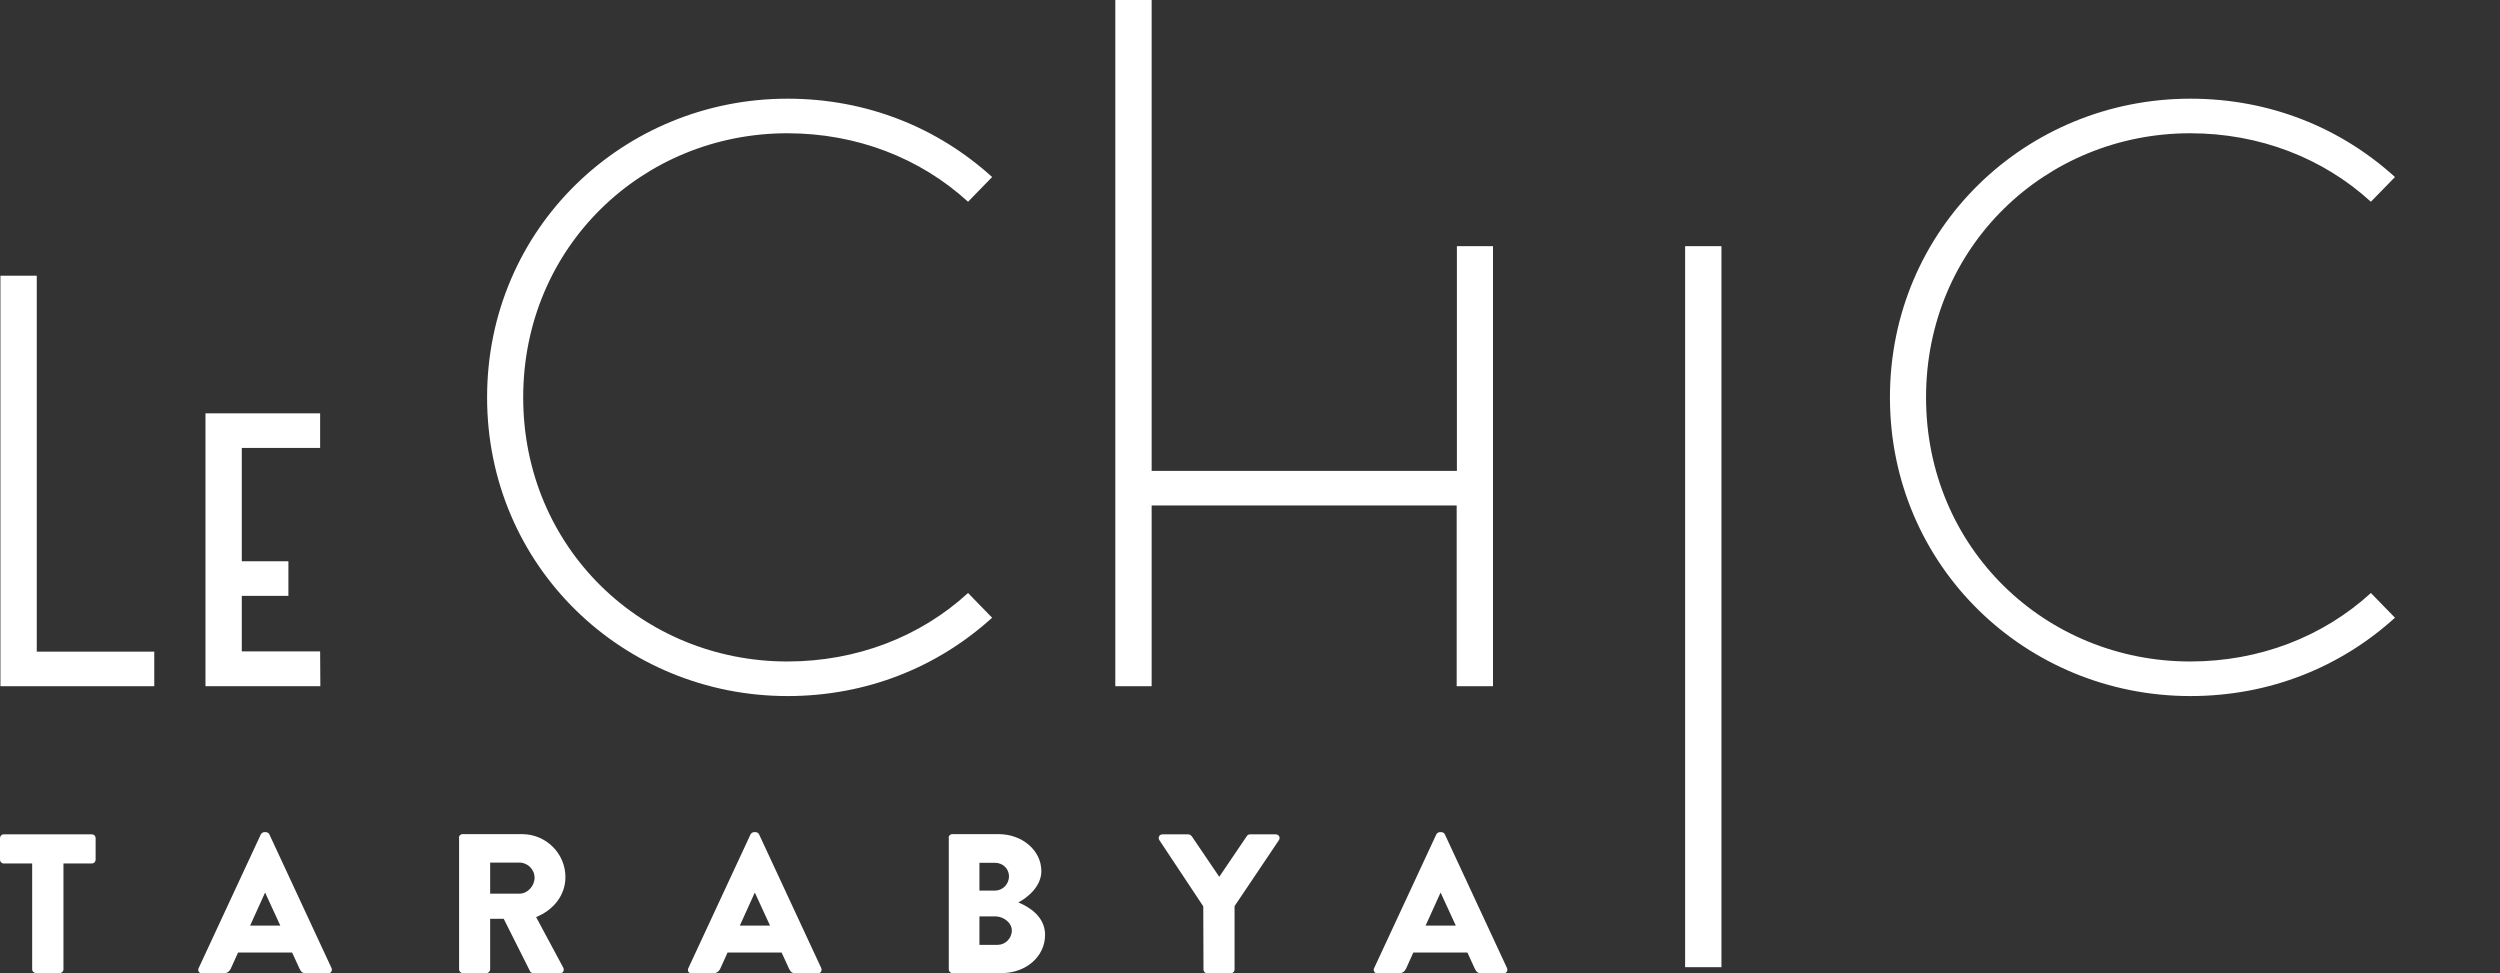 <svg width="1142.5" height="444.8" xmlns="http://www.w3.org/2000/svg">
 <rect width="100%" height="100%" fill="#333333" stroke="none"/>
 <style type="text/css">.st0{fill:#FFFFFF;}</style>

 <g>
  <title>background</title>
  <rect fill="none" id="canvas_background" height="602" width="802" y="-1" x="-1"/>
 </g>
 <g>
  <title>Layer 1</title>
  <path id="svg_1" d="m16.8,126l0,171.8l53.7,0l0,15.8l-70.3,0l0,-187.6l16.6,0z" class="st0"/>
  <path id="svg_2" d="m146.4,313.6l-52.5,0l0,-124.7l52.4,0l0,15.8l-35.8,0l0,51.8l21.3,0l0,15.8l-21.3,0l0,25.4l35.8,0l0.1,15.9l0,0z" class="st0"/>
  <path id="svg_3" d="m442.4,271l11,11.3c-24.9,22.6 -57.3,35.8 -93.5,35.8c-75,0 -137.3,-59.2 -137.3,-136.5s62.3,-136.5 137.3,-136.5c36.2,0 68.6,13.2 93.5,35.8l-11,11.3c-21.9,-20 -50.9,-31.3 -82.6,-31.3c-66,0 -120.7,51.7 -120.7,120.7s54.6,120.7 120.7,120.7c31.7,0 60.8,-11.3 82.6,-31.3z" class="st0"/>
  <path id="svg_4" d="m1083.5,271l11,11.3c-24.9,22.6 -57.3,35.8 -93.5,35.8c-75,0 -137.3,-59.2 -137.3,-136.5s62.2,-136.5 137.3,-136.5c36.2,0 68.6,13.2 93.5,35.8l-11,11.3c-21.9,-20 -50.9,-31.3 -82.6,-31.3c-66,0 -120.7,51.7 -120.7,120.7s54.6,120.7 120.7,120.7c31.7,0 60.7,-11.3 82.6,-31.3z" class="st0"/>
  <path id="svg_5" d="m682.3,112.5l0,201.1l-16.6,0l0,-82.6l-139.4,0l0,82.6l-16.6,0l0,-313.6l16.6,0l0,215.2l139.5,0l0,-102.7l16.5,0z" class="st0"/>
  <path id="svg_6" d="m786.7,112.5l0,329.5l-16.6,0l0,-329.5l16.6,0z" class="st0"/>
  <g id="svg_12">
   <path id="svg_13" d="m14.7,394.6l-13,0c-1,0 -1.7,-0.8 -1.7,-1.7l0,-9.9c0,-0.9 0.7,-1.7 1.7,-1.7l40.3,0c1,0 1.7,0.8 1.7,1.7l0,9.9c0,0.9 -0.7,1.7 -1.7,1.7l-13,0l0,48.4c0,0.9 -0.8,1.7 -1.7,1.7l-10.9,0c-0.9,0 -1.7,-0.8 -1.7,-1.7l0,-48.4z" class="st0"/>
   <path id="svg_14" d="m90.8,442.4l28.4,-61.1c0.3,-0.5 0.9,-1 1.5,-1l0.9,0c0.6,0 1.3,0.5 1.5,1l28.4,61.1c0.5,1.2 -0.2,2.4 -1.5,2.4l-10,0c-1.6,0 -2.4,-0.5 -3.2,-2.3l-3.3,-7.2l-24.7,0l-3.3,7.3c-0.5,1.1 -1.5,2.2 -3.3,2.2l-10,0c-1.2,0 -2,-1.2 -1.4,-2.4zm37.3,-19.4l-6.9,-15l-0.1,0l-6.8,15l13.8,0z" class="st0"/>
   <path id="svg_15" d="m209.7,382.9c0,-0.9 0.7,-1.7 1.7,-1.7l27.2,0c10.9,0 19.8,8.8 19.8,19.6c0,8.4 -5.5,15.1 -13.4,18.3l12.4,23.1c0.6,1.2 0,2.6 -1.5,2.6l-12.1,0c-0.7,0 -1.3,-0.5 -1.5,-0.8l-12.1,-24.1l-6.2,0l0,23.1c0,0.9 -0.8,1.7 -1.7,1.7l-10.8,0c-1,0 -1.7,-0.8 -1.7,-1.7l0,-60.1l-0.1,0zm27.7,25.5c3.7,0 6.9,-3.5 6.9,-7.3s-3.2,-6.9 -6.9,-6.9l-13.4,0l0,14.2l13.4,0l0,0z" class="st0"/>
   <path id="svg_16" d="m314.6,442.4l28.4,-61.1c0.3,-0.5 0.9,-1 1.5,-1l0.9,0c0.6,0 1.3,0.5 1.5,1l28.4,61.1c0.5,1.2 -0.2,2.4 -1.5,2.4l-10.1,0c-1.6,0 -2.4,-0.5 -3.2,-2.3l-3.3,-7.2l-24.7,0l-3.3,7.3c-0.5,1.1 -1.5,2.2 -3.3,2.2l-10,0c-1.2,0 -1.9,-1.2 -1.3,-2.4zm37.3,-19.4l-6.9,-15l-0.1,0l-6.8,15l13.8,0z" class="st0"/>
   <path id="svg_17" d="m433.5,382.9c0,-0.9 0.7,-1.7 1.7,-1.7l21.2,0c10.7,0 19.5,7.4 19.5,16.9c0,7 -6.3,12.1 -10.5,14.3c4.8,2 12.2,6.4 12.2,14.8c0,10.2 -9,17.5 -19.8,17.5l-22.5,0c-1,0 -1.7,-0.8 -1.7,-1.7l0,-60.1l-0.1,0zm21.2,24.1c3.5,0 6.4,-2.9 6.4,-6.5s-2.9,-6.2 -6.4,-6.2l-7.1,0l0,12.7l7.1,0zm1.2,24.8c3.5,0 6.5,-2.9 6.5,-6.6c0,-3.6 -3.9,-6.4 -7.4,-6.4l-7.4,0l0,13l8.3,0z" class="st0"/>
   <path id="svg_18" d="m549.9,414.2l-20.1,-30.3c-0.7,-1.2 0,-2.6 1.5,-2.6l11.8,0c0.7,0 1.2,0.5 1.5,0.8l12.6,18.6l12.6,-18.6c0.3,-0.4 0.6,-0.8 1.5,-0.8l11.7,0c1.5,0 2.2,1.5 1.5,2.6l-20.3,30.2l0,29c0,0.9 -0.8,1.7 -1.7,1.7l-10.8,0c-1,0 -1.7,-0.8 -1.7,-1.7l-0.1,-28.9l0,0z" class="st0"/>
   <path id="svg_19" d="m628,442.4l28.4,-61.1c0.3,-0.5 0.9,-1 1.5,-1l0.9,0c0.6,0 1.3,0.5 1.5,1l28.4,61.1c0.5,1.2 -0.2,2.4 -1.5,2.4l-10.1,0c-1.6,0 -2.4,-0.5 -3.2,-2.3l-3.3,-7.2l-24.7,0l-3.3,7.3c-0.5,1.1 -1.5,2.2 -3.3,2.2l-10,0c-1.1,0 -1.9,-1.2 -1.3,-2.4zm37.3,-19.4l-6.9,-15l-0.1,0l-6.8,15l13.8,0z" class="st0"/>
  </g>
 </g>
</svg>